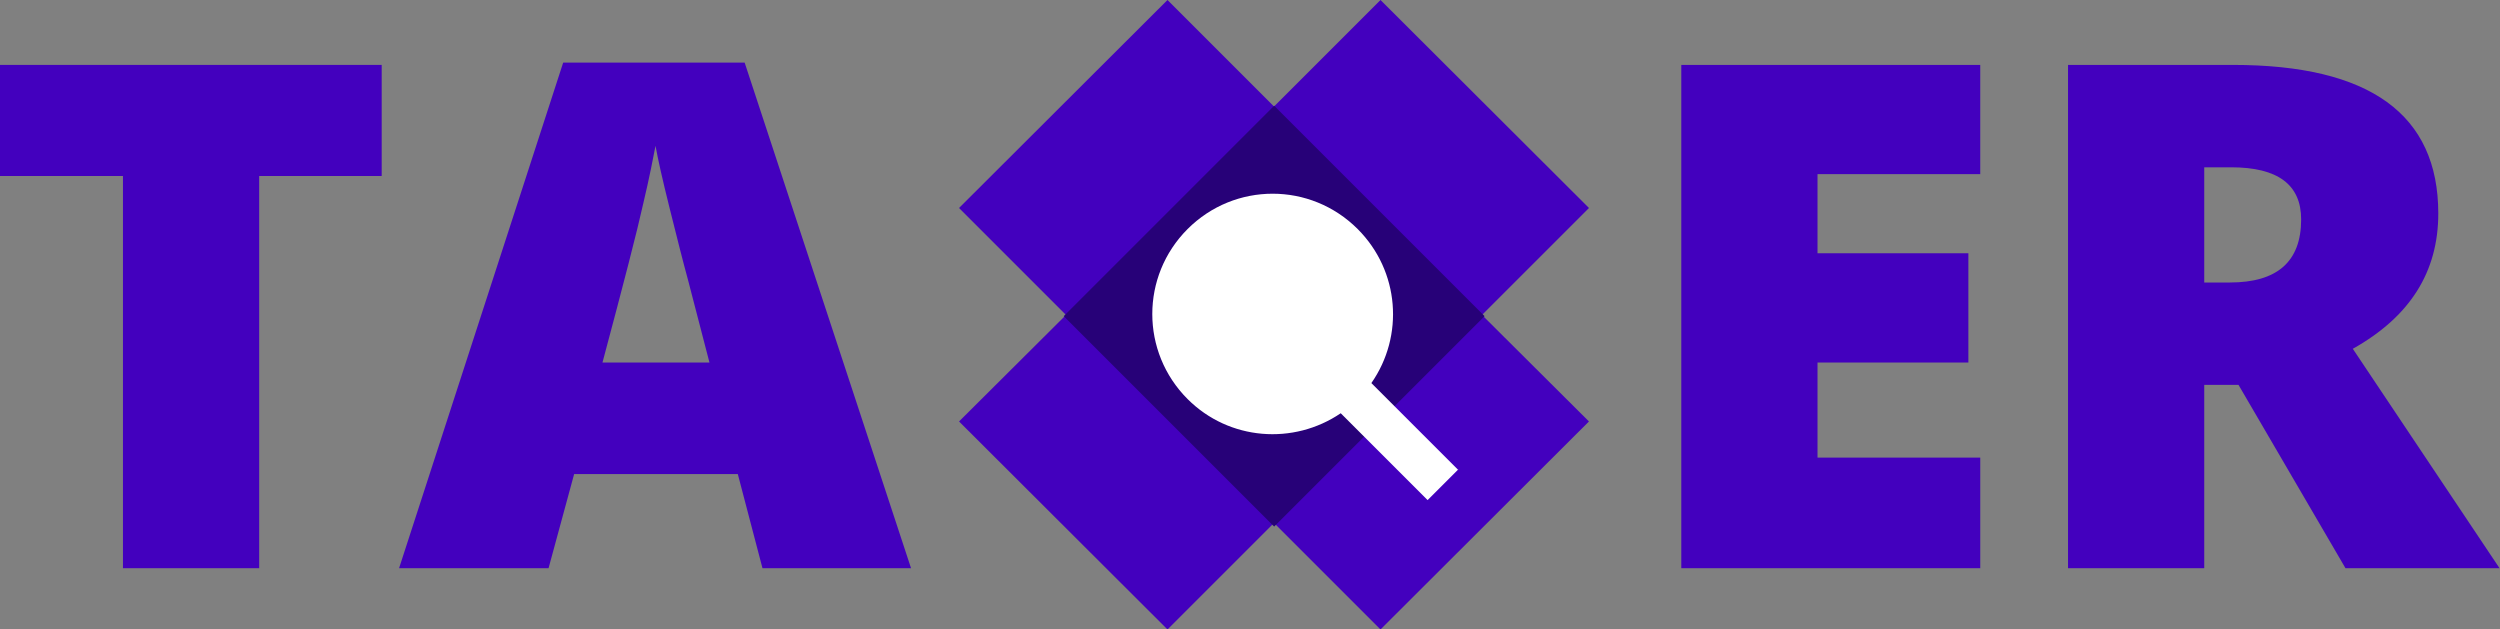 <?xml version="1.0" encoding="UTF-8"?><svg id="Capa_1" xmlns="http://www.w3.org/2000/svg" viewBox="0 0 54.69 13.77"><rect x="0" y="0" width="54.69" height="13.77" fill="#808080" stroke="none"/><defs><style>.cls-1{fill:#fff;}.cls-2{fill:#4300be;}.cls-3{fill:#270178;}</style></defs><polygon class="cls-2" points="34.76 4.55 30.2 0 27.87 2.33 25.54 0 20.98 4.55 23.32 6.89 20.98 9.22 25.54 13.77 27.87 11.44 30.2 13.77 34.76 9.22 32.42 6.89 34.76 4.55"/><rect class="cls-3" x="24.61" y="3.66" width="6.51" height="6.51" transform="translate(3.28 21.73) rotate(-45)"/><path class="cls-1" d="M31.9,10.28l-1.9-1.9c.72-1.03,.62-2.45-.3-3.37-1.03-1.03-2.69-1.03-3.72,0s-1.03,2.69,0,3.72c.91,.91,2.32,1.01,3.35,.31l1.9,1.9,.67-.67Z"/><path class="cls-2" d="M5.66,12.43H2.69V3.85H0V1.42H8.35V3.85h-2.68V12.43Z"/><path class="cls-2" d="M16.68,12.43l-.54-2.06h-3.58l-.56,2.06h-3.27L12.32,1.37h3.97l3.64,11.06h-3.25Zm-1.16-4.5l-.47-1.81c-.11-.4-.24-.92-.4-1.56-.16-.64-.26-1.09-.31-1.37-.05,.26-.13,.68-.27,1.27-.13,.59-.43,1.75-.89,3.47h2.34Z"/><path class="cls-2" d="M43.32,12.43h-6.54V1.42h6.54V3.81h-3.56v1.73h3.3v2.39h-3.3v2.08h3.56v2.43Z"/><path class="cls-2" d="M48.22,8.42v4.01h-2.98V1.42h3.61c2.99,0,4.49,1.08,4.49,3.25,0,1.28-.62,2.26-1.87,2.96l3.21,4.8h-3.37l-2.34-4.01h-.75Zm0-2.24h.56c1.04,0,1.56-.46,1.56-1.38,0-.76-.51-1.14-1.53-1.14h-.59v2.52Z"/></svg>